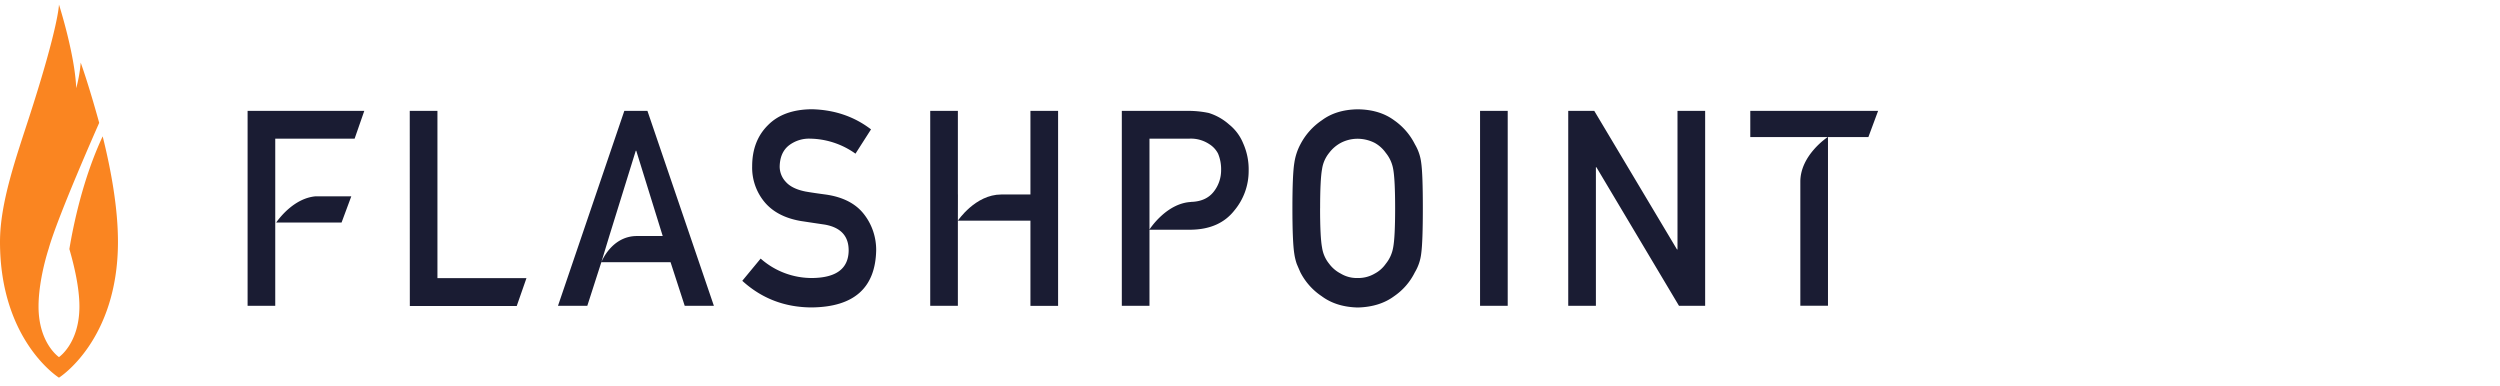 <svg width="201" height="31" fill="none" xmlns="http://www.w3.org/2000/svg"><g clip-path="url(#a)"><path d="M32.943 8.914h2.227V22.36h7.158l-.782 2.24H32.95l-.006-15.687zM61.156 20.79a6.2 6.2 0 004.173 1.562c1.909-.029 2.876-.757 2.903-2.185.014-1.174-.624-1.877-1.913-2.108-.592-.087-1.24-.184-1.945-.292-1.263-.22-2.223-.72-2.882-1.495a4.326 4.326 0 01-1.018-2.905c0-1.37.427-2.474 1.28-3.314.824-.833 1.995-1.256 3.512-1.27 1.821.043 3.41.582 4.764 1.619l-1.25 1.953a6.431 6.431 0 00-3.64-1.207 2.653 2.653 0 00-1.719.549c-.476.38-.721.947-.735 1.7.003.458.18.898.493 1.226.33.373.857.63 1.582.775.403.072.954.154 1.652.246 1.376.202 2.394.73 3.053 1.582.648.83.994 1.865.978 2.928-.074 3-1.793 4.52-5.158 4.563-2.174 0-4.043-.714-5.607-2.14l1.477-1.787zM103.91 16.749c0-1.823.052-3.044.156-3.663a4.555 4.555 0 01.494-1.497 5.242 5.242 0 011.72-1.92c.77-.573 1.733-.866 2.889-.88 1.169.014 2.142.308 2.92.883a5.15 5.15 0 011.671 1.933c.271.454.444.961.506 1.49.088.615.131 1.833.13 3.654 0 1.793-.043 3.004-.13 3.634a3.77 3.77 0 01-.514 1.516 5.007 5.007 0 01-1.671 1.92c-.779.574-1.752.875-2.92.904-1.154-.029-2.117-.33-2.889-.903a5.113 5.113 0 01-1.719-1.921 46.33 46.33 0 01-.293-.677 4.548 4.548 0 01-.201-.84c-.098-.63-.148-1.841-.149-3.633zm2.225 0c0 1.544.052 2.59.156 3.136.068.488.267.947.575 1.325.247.332.564.6.929.787.409.245.877.369 1.352.355.483.013.961-.11 1.381-.355.353-.187.657-.456.888-.787.309-.38.515-.837.596-1.325.104-.546.156-1.592.156-3.136s-.052-2.596-.156-3.155a2.821 2.821 0 00-.596-1.305 2.702 2.702 0 00-.888-.8 3.063 3.063 0 00-1.381-.333c-.47 0-.934.114-1.352.333a2.879 2.879 0 00-.929.8 2.67 2.67 0 00-.572 1.303c-.104.56-.156 1.613-.156 3.157h-.003zM118.996 8.914h2.224v15.673h-2.224V8.914zM126.086 8.914h2.093l6.651 11.141h.041V8.914h2.223v15.673h-2.103l-6.641-11.143h-.04v11.143h-2.224V8.914zM52.053 8.913h-1.857l-5.334 15.674h2.357l1.128-3.506.64-2.105 2.128-6.856h.04l2.127 6.856h-2.073c-2.051 0-2.862 2.105-2.862 2.105h5.566l1.138 3.506h2.345L52.053 8.913zM99.946 11.514a3.748 3.748 0 00-1.127-1.506 4.44 4.44 0 00-1.633-.924 7.966 7.966 0 00-1.677-.17h-5.315v15.673h2.224v-13.44h3.22a2.664 2.664 0 011.59.443c.3.185.544.45.707.767.172.42.255.873.242 1.328.002.63-.209 1.24-.596 1.73-.416.533-1.042.807-1.875.82h.204c-2.094 0-3.504 2.234-3.504 2.234h3.387c1.513-.03 2.663-.545 3.45-1.548a4.94 4.94 0 001.149-3.172 5.128 5.128 0 00-.446-2.235zM140.723 8.914v2.105h6.228s-2.204 1.44-2.204 3.589v9.971h2.223V11.02h3.248l.781-2.105h-10.276zM22.206 17.89h5.256l.782-2.106h-2.868c-1.68.147-2.867 1.678-3.17 2.105z" fill="#1A1C33"/><path d="M19.907 8.914v15.673h2.223V18v.002V11.148h6.381l.778-2.234h-9.382zM77.013 15.634v-6.72H74.79v15.673h2.223V17.74l.004-2.105h-.004z" fill="#1A1C33"/><path d="M82.847 8.913v6.724h-2.345c-2.087 0-3.489 2.105-3.489 2.105h5.834v6.848h2.224V8.913h-2.224z" fill="#1A1C33"/><path d="M8.255 10.962c-1.598 3.41-2.368 7.188-2.678 9.061.407 1.398.808 3.15.808 4.617 0 2.966-1.644 4.071-1.644 4.071s-1.643-1.105-1.643-4.07c0-1.475.37-3.249.813-4.643.728-2.607 4.064-10.121 4.064-10.121s-.684-2.517-1.36-4.482l-.125-.362a11.5 11.5 0 01-.362 2.055C6.018 4.348 4.74.365 4.74.365s0 1.642-2.37 8.977C1.33 12.562 0 16.27 0 19.437c0 7.965 4.741 10.928 4.741 10.928s4.743-2.963 4.743-10.928c0-2.652-.527-5.657-1.229-8.475z" fill="#FA8521"/></g><defs><clipPath id="a"><path fill="#fff" transform="translate(0 .365)" d="M0 0H151V30H0z"/></clipPath></defs></svg>